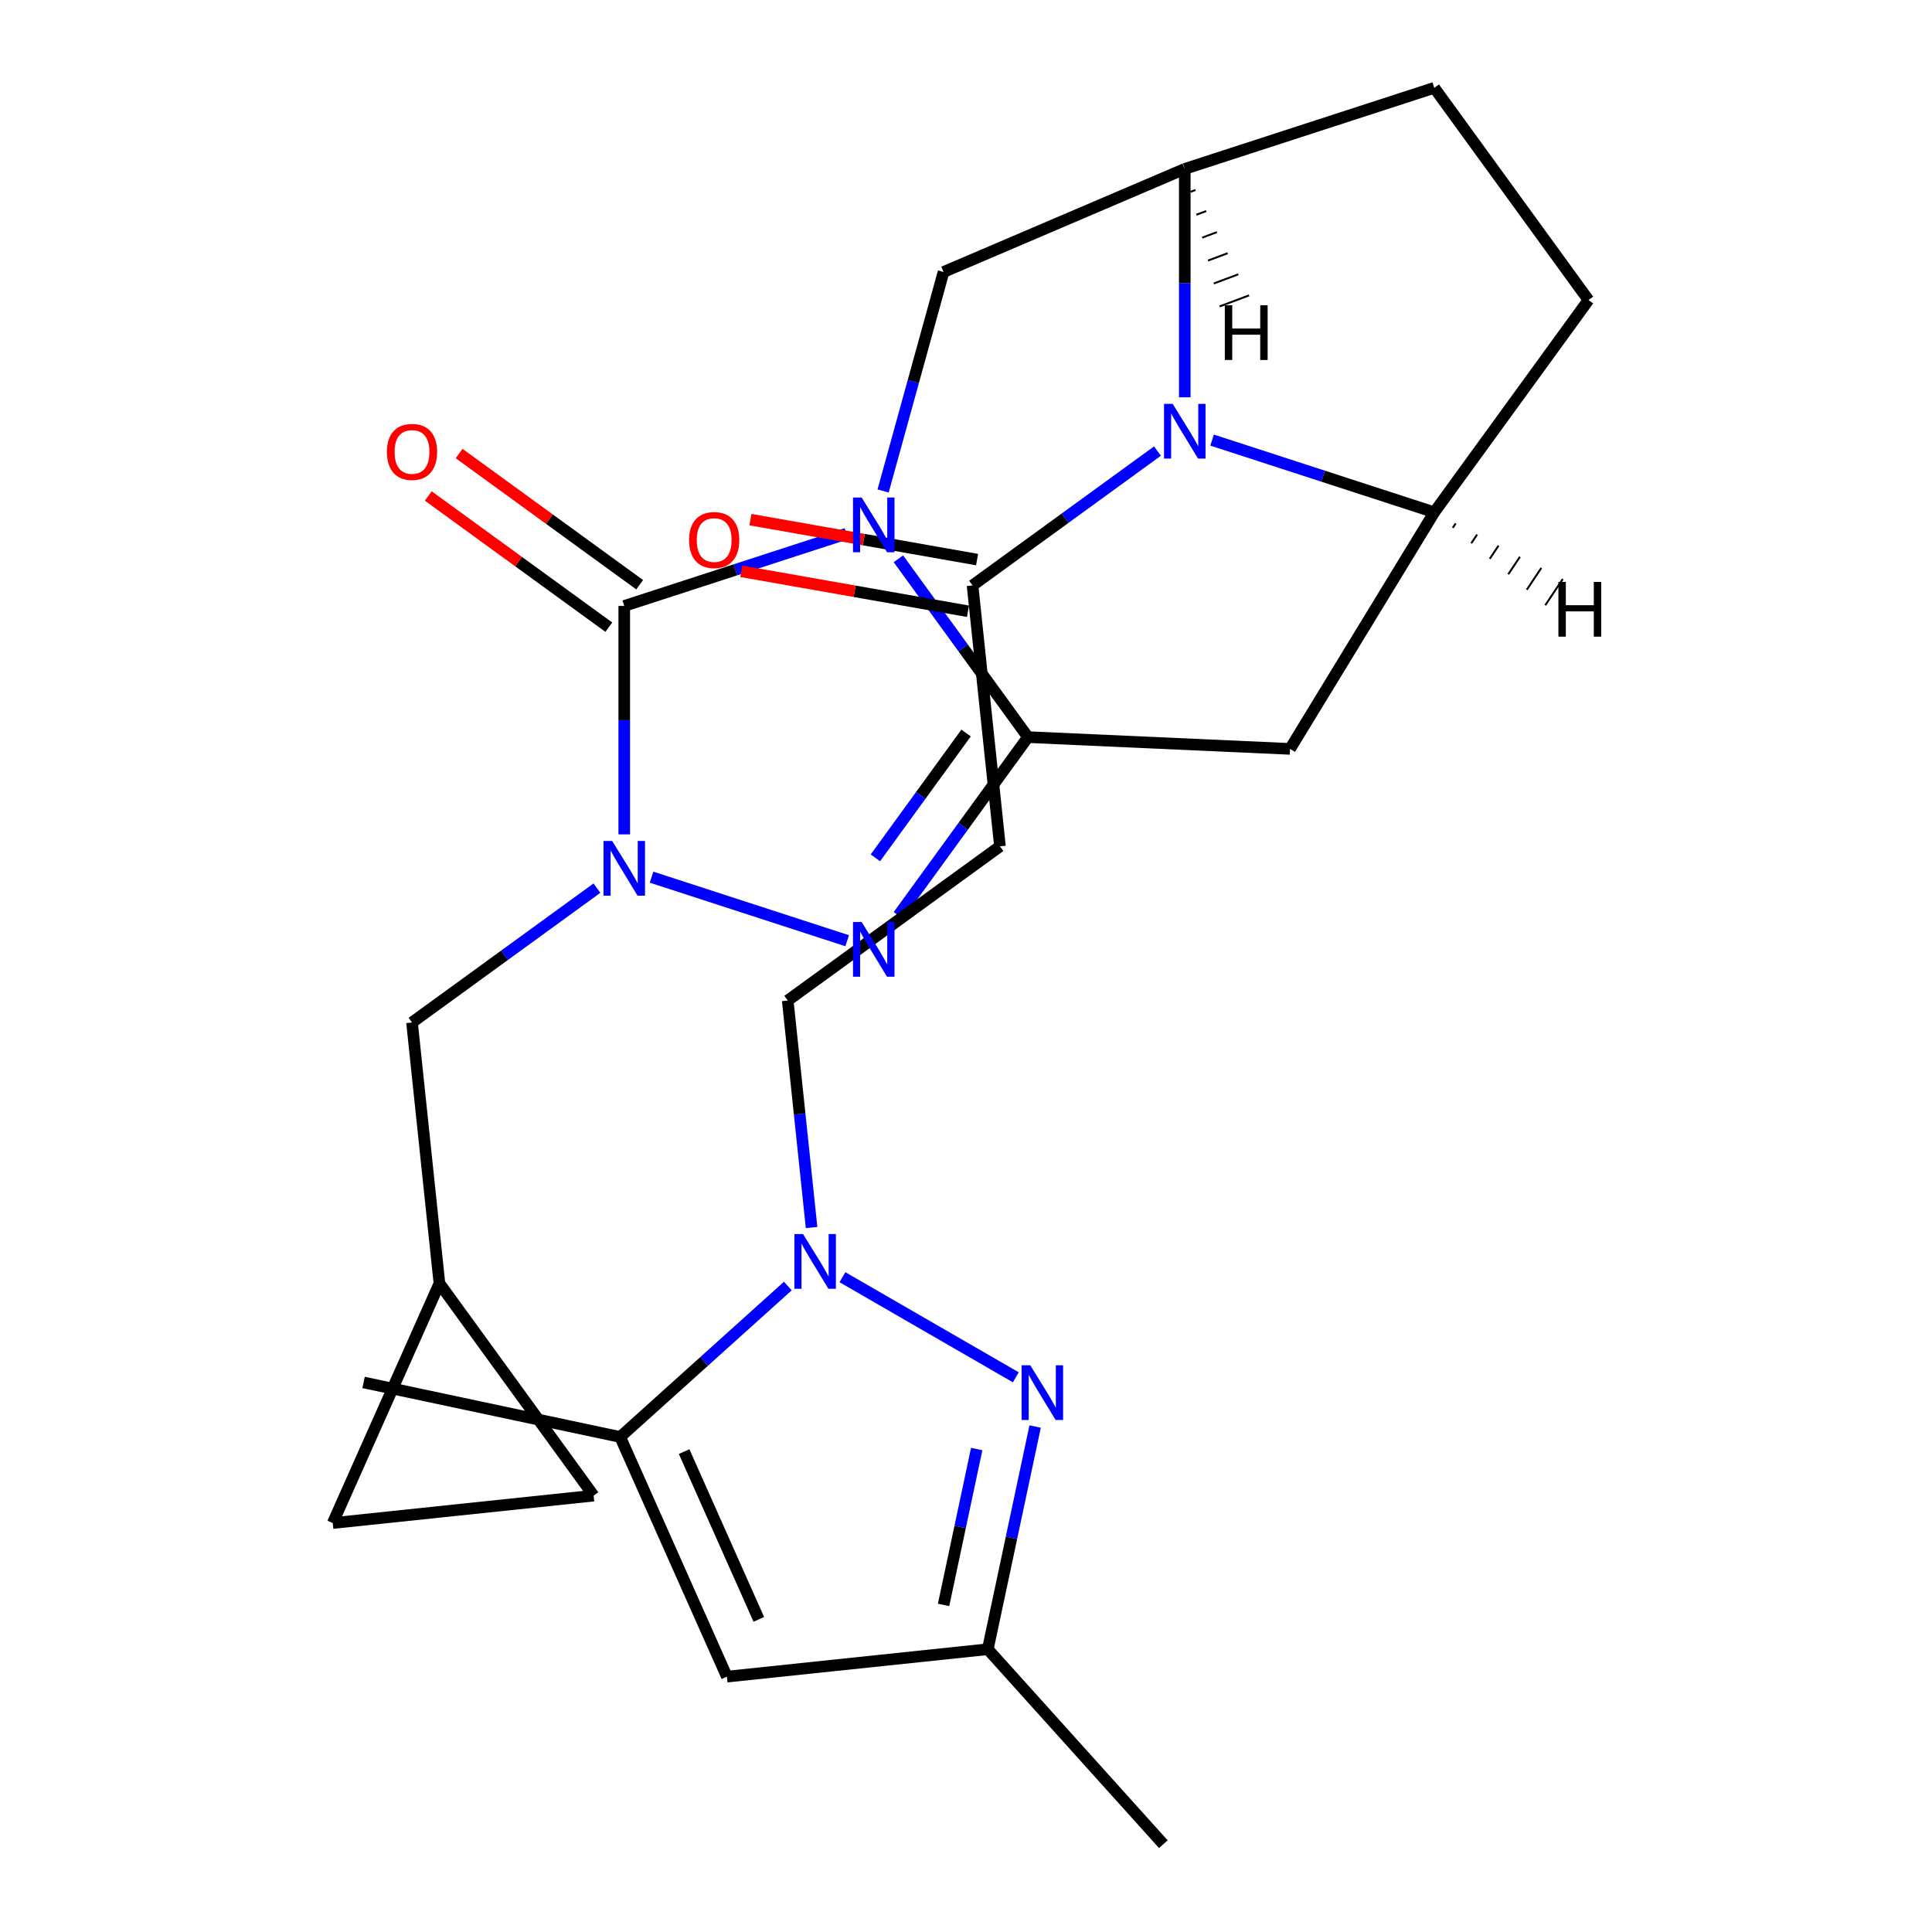 <?xml version='1.0' encoding='iso-8859-1'?>
<svg version='1.1' baseProfile='full'
              xmlns='http://www.w3.org/2000/svg'
                      xmlns:rdkit='http://www.rdkit.org/xml'
                      xmlns:xlink='http://www.w3.org/1999/xlink'
                  xml:space='preserve'
width='1000px' height='1000px' viewBox='0 0 1000 1000'>
<!-- END OF HEADER -->
<rect style='opacity:1.0;fill:#FFFFFF;stroke:none' width='1000' height='1000' x='0' y='0'> </rect>
<path class='bond-0' d='M 465.008,289.233 L 498.538,335.383' style='fill:none;fill-rule:evenodd;stroke:#0000FF;stroke-width:6px;stroke-linecap:butt;stroke-linejoin:miter;stroke-opacity:1' />
<path class='bond-0' d='M 498.538,335.383 L 532.068,381.533' style='fill:none;fill-rule:evenodd;stroke:#000000;stroke-width:6px;stroke-linecap:butt;stroke-linejoin:miter;stroke-opacity:1' />
<path class='bond-1' d='M 438.119,276.271 L 380.615,294.955' style='fill:none;fill-rule:evenodd;stroke:#0000FF;stroke-width:6px;stroke-linecap:butt;stroke-linejoin:miter;stroke-opacity:1' />
<path class='bond-1' d='M 380.615,294.955 L 323.111,313.639' style='fill:none;fill-rule:evenodd;stroke:#000000;stroke-width:6px;stroke-linecap:butt;stroke-linejoin:miter;stroke-opacity:1' />
<path class='bond-8' d='M 457.098,254.123 L 472.738,197.453' style='fill:none;fill-rule:evenodd;stroke:#0000FF;stroke-width:6px;stroke-linecap:butt;stroke-linejoin:miter;stroke-opacity:1' />
<path class='bond-8' d='M 472.738,197.453 L 488.378,140.783' style='fill:none;fill-rule:evenodd;stroke:#000000;stroke-width:6px;stroke-linecap:butt;stroke-linejoin:miter;stroke-opacity:1' />
<path class='bond-3' d='M 532.068,381.533 L 498.538,427.683' style='fill:none;fill-rule:evenodd;stroke:#000000;stroke-width:6px;stroke-linecap:butt;stroke-linejoin:miter;stroke-opacity:1' />
<path class='bond-3' d='M 498.538,427.683 L 465.008,473.833' style='fill:none;fill-rule:evenodd;stroke:#0000FF;stroke-width:6px;stroke-linecap:butt;stroke-linejoin:miter;stroke-opacity:1' />
<path class='bond-3' d='M 500.038,379.415 L 476.567,411.72' style='fill:none;fill-rule:evenodd;stroke:#000000;stroke-width:6px;stroke-linecap:butt;stroke-linejoin:miter;stroke-opacity:1' />
<path class='bond-3' d='M 476.567,411.72 L 453.096,444.025' style='fill:none;fill-rule:evenodd;stroke:#0000FF;stroke-width:6px;stroke-linecap:butt;stroke-linejoin:miter;stroke-opacity:1' />
<path class='bond-7' d='M 532.068,381.533 L 667.719,387.625' style='fill:none;fill-rule:evenodd;stroke:#000000;stroke-width:6px;stroke-linecap:butt;stroke-linejoin:miter;stroke-opacity:1' />
<path class='bond-2' d='M 323.111,313.639 L 323.111,372.756' style='fill:none;fill-rule:evenodd;stroke:#000000;stroke-width:6px;stroke-linecap:butt;stroke-linejoin:miter;stroke-opacity:1' />
<path class='bond-2' d='M 323.111,372.756 L 323.111,431.872' style='fill:none;fill-rule:evenodd;stroke:#0000FF;stroke-width:6px;stroke-linecap:butt;stroke-linejoin:miter;stroke-opacity:1' />
<path class='bond-19' d='M 331.093,302.654 L 284.363,268.702' style='fill:none;fill-rule:evenodd;stroke:#000000;stroke-width:6px;stroke-linecap:butt;stroke-linejoin:miter;stroke-opacity:1' />
<path class='bond-19' d='M 284.363,268.702 L 237.632,234.751' style='fill:none;fill-rule:evenodd;stroke:#FF0000;stroke-width:6px;stroke-linecap:butt;stroke-linejoin:miter;stroke-opacity:1' />
<path class='bond-19' d='M 315.13,324.624 L 268.4,290.673' style='fill:none;fill-rule:evenodd;stroke:#000000;stroke-width:6px;stroke-linecap:butt;stroke-linejoin:miter;stroke-opacity:1' />
<path class='bond-19' d='M 268.4,290.673 L 221.67,256.722' style='fill:none;fill-rule:evenodd;stroke:#FF0000;stroke-width:6px;stroke-linecap:butt;stroke-linejoin:miter;stroke-opacity:1' />
<path class='bond-16' d='M 308.976,459.697 L 261.116,494.469' style='fill:none;fill-rule:evenodd;stroke:#0000FF;stroke-width:6px;stroke-linecap:butt;stroke-linejoin:miter;stroke-opacity:1' />
<path class='bond-16' d='M 261.116,494.469 L 213.256,529.241' style='fill:none;fill-rule:evenodd;stroke:#000000;stroke-width:6px;stroke-linecap:butt;stroke-linejoin:miter;stroke-opacity:1' />
<path class='bond-27' d='M 337.246,454.02 L 438.49,486.916' style='fill:none;fill-rule:evenodd;stroke:#0000FF;stroke-width:6px;stroke-linecap:butt;stroke-linejoin:miter;stroke-opacity:1' />
<path class='bond-4' d='M 613.239,205.649 L 613.239,146.532' style='fill:none;fill-rule:evenodd;stroke:#0000FF;stroke-width:6px;stroke-linecap:butt;stroke-linejoin:miter;stroke-opacity:1' />
<path class='bond-4' d='M 613.239,146.532 L 613.239,87.415' style='fill:none;fill-rule:evenodd;stroke:#000000;stroke-width:6px;stroke-linecap:butt;stroke-linejoin:miter;stroke-opacity:1' />
<path class='bond-13' d='M 599.104,233.473 L 551.244,268.245' style='fill:none;fill-rule:evenodd;stroke:#0000FF;stroke-width:6px;stroke-linecap:butt;stroke-linejoin:miter;stroke-opacity:1' />
<path class='bond-13' d='M 551.244,268.245 L 503.384,303.018' style='fill:none;fill-rule:evenodd;stroke:#000000;stroke-width:6px;stroke-linecap:butt;stroke-linejoin:miter;stroke-opacity:1' />
<path class='bond-28' d='M 627.374,227.796 L 684.877,246.48' style='fill:none;fill-rule:evenodd;stroke:#0000FF;stroke-width:6px;stroke-linecap:butt;stroke-linejoin:miter;stroke-opacity:1' />
<path class='bond-28' d='M 684.877,246.48 L 742.381,265.164' style='fill:none;fill-rule:evenodd;stroke:#000000;stroke-width:6px;stroke-linecap:butt;stroke-linejoin:miter;stroke-opacity:1' />
<path class='bond-5' d='M 420.072,635.366 L 413.897,576.621' style='fill:none;fill-rule:evenodd;stroke:#0000FF;stroke-width:6px;stroke-linecap:butt;stroke-linejoin:miter;stroke-opacity:1' />
<path class='bond-5' d='M 413.897,576.621 L 407.723,517.876' style='fill:none;fill-rule:evenodd;stroke:#000000;stroke-width:6px;stroke-linecap:butt;stroke-linejoin:miter;stroke-opacity:1' />
<path class='bond-6' d='M 436.051,661.081 L 525.786,712.889' style='fill:none;fill-rule:evenodd;stroke:#0000FF;stroke-width:6px;stroke-linecap:butt;stroke-linejoin:miter;stroke-opacity:1' />
<path class='bond-11' d='M 407.782,665.647 L 364.394,704.714' style='fill:none;fill-rule:evenodd;stroke:#0000FF;stroke-width:6px;stroke-linecap:butt;stroke-linejoin:miter;stroke-opacity:1' />
<path class='bond-11' d='M 364.394,704.714 L 321.006,743.78' style='fill:none;fill-rule:evenodd;stroke:#000000;stroke-width:6px;stroke-linecap:butt;stroke-linejoin:miter;stroke-opacity:1' />
<path class='bond-14' d='M 535.781,738.369 L 523.531,796.002' style='fill:none;fill-rule:evenodd;stroke:#0000FF;stroke-width:6px;stroke-linecap:butt;stroke-linejoin:miter;stroke-opacity:1' />
<path class='bond-14' d='M 523.531,796.002 L 511.281,853.635' style='fill:none;fill-rule:evenodd;stroke:#000000;stroke-width:6px;stroke-linecap:butt;stroke-linejoin:miter;stroke-opacity:1' />
<path class='bond-14' d='M 505.542,750.013 L 496.967,790.356' style='fill:none;fill-rule:evenodd;stroke:#0000FF;stroke-width:6px;stroke-linecap:butt;stroke-linejoin:miter;stroke-opacity:1' />
<path class='bond-14' d='M 496.967,790.356 L 488.392,830.699' style='fill:none;fill-rule:evenodd;stroke:#000000;stroke-width:6px;stroke-linecap:butt;stroke-linejoin:miter;stroke-opacity:1' />
<path class='bond-9' d='M 667.719,387.625 L 742.381,265.164' style='fill:none;fill-rule:evenodd;stroke:#000000;stroke-width:6px;stroke-linecap:butt;stroke-linejoin:miter;stroke-opacity:1' />
<path class='bond-10' d='M 488.378,140.783 L 613.239,87.415' style='fill:none;fill-rule:evenodd;stroke:#000000;stroke-width:6px;stroke-linecap:butt;stroke-linejoin:miter;stroke-opacity:1' />
<path class='bond-29' d='M 742.381,265.164 L 822.195,155.309' style='fill:none;fill-rule:evenodd;stroke:#000000;stroke-width:6px;stroke-linecap:butt;stroke-linejoin:miter;stroke-opacity:1' />
<path class='bond-32' d='M 751.958,273.18 L 753.465,270.92' style='fill:none;fill-rule:evenodd;stroke:#000000;stroke-width:1.0px;stroke-linecap:butt;stroke-linejoin:miter;stroke-opacity:1' />
<path class='bond-32' d='M 761.536,281.195 L 764.548,276.676' style='fill:none;fill-rule:evenodd;stroke:#000000;stroke-width:1.0px;stroke-linecap:butt;stroke-linejoin:miter;stroke-opacity:1' />
<path class='bond-32' d='M 771.113,289.211 L 775.632,282.432' style='fill:none;fill-rule:evenodd;stroke:#000000;stroke-width:1.0px;stroke-linecap:butt;stroke-linejoin:miter;stroke-opacity:1' />
<path class='bond-32' d='M 780.691,297.227 L 786.716,288.187' style='fill:none;fill-rule:evenodd;stroke:#000000;stroke-width:1.0px;stroke-linecap:butt;stroke-linejoin:miter;stroke-opacity:1' />
<path class='bond-32' d='M 790.268,305.242 L 797.799,293.943' style='fill:none;fill-rule:evenodd;stroke:#000000;stroke-width:1.0px;stroke-linecap:butt;stroke-linejoin:miter;stroke-opacity:1' />
<path class='bond-32' d='M 799.845,313.258 L 808.883,299.699' style='fill:none;fill-rule:evenodd;stroke:#000000;stroke-width:1.0px;stroke-linecap:butt;stroke-linejoin:miter;stroke-opacity:1' />
<path class='bond-23' d='M 613.239,87.415 L 742.381,45.455' style='fill:none;fill-rule:evenodd;stroke:#000000;stroke-width:6px;stroke-linecap:butt;stroke-linejoin:miter;stroke-opacity:1' />
<path class='bond-33' d='M 616.242,99.281 L 618.784,98.327' style='fill:none;fill-rule:evenodd;stroke:#000000;stroke-width:1.0px;stroke-linecap:butt;stroke-linejoin:miter;stroke-opacity:1' />
<path class='bond-33' d='M 619.245,111.146 L 624.33,109.238' style='fill:none;fill-rule:evenodd;stroke:#000000;stroke-width:1.0px;stroke-linecap:butt;stroke-linejoin:miter;stroke-opacity:1' />
<path class='bond-33' d='M 622.247,123.012 L 629.875,120.149' style='fill:none;fill-rule:evenodd;stroke:#000000;stroke-width:1.0px;stroke-linecap:butt;stroke-linejoin:miter;stroke-opacity:1' />
<path class='bond-33' d='M 625.25,134.877 L 635.421,131.06' style='fill:none;fill-rule:evenodd;stroke:#000000;stroke-width:1.0px;stroke-linecap:butt;stroke-linejoin:miter;stroke-opacity:1' />
<path class='bond-33' d='M 628.253,146.743 L 640.966,141.971' style='fill:none;fill-rule:evenodd;stroke:#000000;stroke-width:1.0px;stroke-linecap:butt;stroke-linejoin:miter;stroke-opacity:1' />
<path class='bond-33' d='M 631.256,158.608 L 646.511,152.883' style='fill:none;fill-rule:evenodd;stroke:#000000;stroke-width:1.0px;stroke-linecap:butt;stroke-linejoin:miter;stroke-opacity:1' />
<path class='bond-12' d='M 321.006,743.78 L 376.236,867.829' style='fill:none;fill-rule:evenodd;stroke:#000000;stroke-width:6px;stroke-linecap:butt;stroke-linejoin:miter;stroke-opacity:1' />
<path class='bond-12' d='M 354.101,751.342 L 392.762,838.176' style='fill:none;fill-rule:evenodd;stroke:#000000;stroke-width:6px;stroke-linecap:butt;stroke-linejoin:miter;stroke-opacity:1' />
<path class='bond-25' d='M 321.006,743.78 L 188.186,715.548' style='fill:none;fill-rule:evenodd;stroke:#000000;stroke-width:6px;stroke-linecap:butt;stroke-linejoin:miter;stroke-opacity:1' />
<path class='bond-31' d='M 376.236,867.829 L 511.281,853.635' style='fill:none;fill-rule:evenodd;stroke:#000000;stroke-width:6px;stroke-linecap:butt;stroke-linejoin:miter;stroke-opacity:1' />
<path class='bond-15' d='M 503.384,303.018 L 517.578,438.062' style='fill:none;fill-rule:evenodd;stroke:#000000;stroke-width:6px;stroke-linecap:butt;stroke-linejoin:miter;stroke-opacity:1' />
<path class='bond-24' d='M 505.741,289.645 L 447.075,279.304' style='fill:none;fill-rule:evenodd;stroke:#000000;stroke-width:6px;stroke-linecap:butt;stroke-linejoin:miter;stroke-opacity:1' />
<path class='bond-24' d='M 447.075,279.304 L 388.41,268.963' style='fill:none;fill-rule:evenodd;stroke:#FF0000;stroke-width:6px;stroke-linecap:butt;stroke-linejoin:miter;stroke-opacity:1' />
<path class='bond-24' d='M 501.027,316.39 L 442.361,306.049' style='fill:none;fill-rule:evenodd;stroke:#000000;stroke-width:6px;stroke-linecap:butt;stroke-linejoin:miter;stroke-opacity:1' />
<path class='bond-24' d='M 442.361,306.049 L 383.695,295.708' style='fill:none;fill-rule:evenodd;stroke:#FF0000;stroke-width:6px;stroke-linecap:butt;stroke-linejoin:miter;stroke-opacity:1' />
<path class='bond-26' d='M 511.281,853.635 L 602.141,954.545' style='fill:none;fill-rule:evenodd;stroke:#000000;stroke-width:6px;stroke-linecap:butt;stroke-linejoin:miter;stroke-opacity:1' />
<path class='bond-17' d='M 517.578,438.062 L 407.723,517.876' style='fill:none;fill-rule:evenodd;stroke:#000000;stroke-width:6px;stroke-linecap:butt;stroke-linejoin:miter;stroke-opacity:1' />
<path class='bond-18' d='M 213.256,529.241 L 227.45,664.286' style='fill:none;fill-rule:evenodd;stroke:#000000;stroke-width:6px;stroke-linecap:butt;stroke-linejoin:miter;stroke-opacity:1' />
<path class='bond-20' d='M 227.45,664.286 L 307.264,774.14' style='fill:none;fill-rule:evenodd;stroke:#000000;stroke-width:6px;stroke-linecap:butt;stroke-linejoin:miter;stroke-opacity:1' />
<path class='bond-21' d='M 227.45,664.286 L 172.22,788.334' style='fill:none;fill-rule:evenodd;stroke:#000000;stroke-width:6px;stroke-linecap:butt;stroke-linejoin:miter;stroke-opacity:1' />
<path class='bond-30' d='M 307.264,774.14 L 172.22,788.334' style='fill:none;fill-rule:evenodd;stroke:#000000;stroke-width:6px;stroke-linecap:butt;stroke-linejoin:miter;stroke-opacity:1' />
<path class='bond-22' d='M 822.195,155.309 L 742.381,45.455' style='fill:none;fill-rule:evenodd;stroke:#000000;stroke-width:6px;stroke-linecap:butt;stroke-linejoin:miter;stroke-opacity:1' />
<path  class='atom-0' d='M 445.993 257.518
L 455.273 272.518
Q 456.193 273.998, 457.673 276.678
Q 459.153 279.358, 459.233 279.518
L 459.233 257.518
L 462.993 257.518
L 462.993 285.838
L 459.113 285.838
L 449.153 269.438
Q 447.993 267.518, 446.753 265.318
Q 445.553 263.118, 445.193 262.438
L 445.193 285.838
L 441.513 285.838
L 441.513 257.518
L 445.993 257.518
' fill='#0000FF'/>
<path  class='atom-3' d='M 316.851 435.267
L 326.131 450.267
Q 327.051 451.747, 328.531 454.427
Q 330.011 457.107, 330.091 457.267
L 330.091 435.267
L 333.851 435.267
L 333.851 463.587
L 329.971 463.587
L 320.011 447.187
Q 318.851 445.267, 317.611 443.067
Q 316.411 440.867, 316.051 440.187
L 316.051 463.587
L 312.371 463.587
L 312.371 435.267
L 316.851 435.267
' fill='#0000FF'/>
<path  class='atom-4' d='M 445.993 477.228
L 455.273 492.228
Q 456.193 493.708, 457.673 496.388
Q 459.153 499.068, 459.233 499.228
L 459.233 477.228
L 462.993 477.228
L 462.993 505.548
L 459.113 505.548
L 449.153 489.148
Q 447.993 487.228, 446.753 485.028
Q 445.553 482.828, 445.193 482.148
L 445.193 505.548
L 441.513 505.548
L 441.513 477.228
L 445.993 477.228
' fill='#0000FF'/>
<path  class='atom-5' d='M 606.979 209.043
L 616.259 224.043
Q 617.179 225.523, 618.659 228.203
Q 620.139 230.883, 620.219 231.043
L 620.219 209.043
L 623.979 209.043
L 623.979 237.363
L 620.099 237.363
L 610.139 220.963
Q 608.979 219.043, 607.739 216.843
Q 606.539 214.643, 606.179 213.963
L 606.179 237.363
L 602.499 237.363
L 602.499 209.043
L 606.979 209.043
' fill='#0000FF'/>
<path  class='atom-6' d='M 415.657 638.76
L 424.937 653.76
Q 425.857 655.24, 427.337 657.92
Q 428.817 660.6, 428.897 660.76
L 428.897 638.76
L 432.657 638.76
L 432.657 667.08
L 428.777 667.08
L 418.817 650.68
Q 417.657 648.76, 416.417 646.56
Q 415.217 644.36, 414.857 643.68
L 414.857 667.08
L 411.177 667.08
L 411.177 638.76
L 415.657 638.76
' fill='#0000FF'/>
<path  class='atom-7' d='M 533.253 706.654
L 542.533 721.654
Q 543.453 723.134, 544.933 725.814
Q 546.413 728.494, 546.493 728.654
L 546.493 706.654
L 550.253 706.654
L 550.253 734.974
L 546.373 734.974
L 536.413 718.574
Q 535.253 716.654, 534.013 714.454
Q 532.813 712.254, 532.453 711.574
L 532.453 734.974
L 528.773 734.974
L 528.773 706.654
L 533.253 706.654
' fill='#0000FF'/>
<path  class='atom-20' d='M 200.256 233.905
Q 200.256 227.105, 203.616 223.305
Q 206.976 219.505, 213.256 219.505
Q 219.536 219.505, 222.896 223.305
Q 226.256 227.105, 226.256 233.905
Q 226.256 240.785, 222.856 244.705
Q 219.456 248.585, 213.256 248.585
Q 207.016 248.585, 203.616 244.705
Q 200.256 240.825, 200.256 233.905
M 213.256 245.385
Q 217.576 245.385, 219.896 242.505
Q 222.256 239.585, 222.256 233.905
Q 222.256 228.345, 219.896 225.545
Q 217.576 222.705, 213.256 222.705
Q 208.936 222.705, 206.576 225.505
Q 204.256 228.305, 204.256 233.905
Q 204.256 239.625, 206.576 242.505
Q 208.936 245.385, 213.256 245.385
' fill='#FF0000'/>
<path  class='atom-25' d='M 356.658 279.526
Q 356.658 272.726, 360.018 268.926
Q 363.378 265.126, 369.658 265.126
Q 375.938 265.126, 379.298 268.926
Q 382.658 272.726, 382.658 279.526
Q 382.658 286.406, 379.258 290.326
Q 375.858 294.206, 369.658 294.206
Q 363.418 294.206, 360.018 290.326
Q 356.658 286.446, 356.658 279.526
M 369.658 291.006
Q 373.978 291.006, 376.298 288.126
Q 378.658 285.206, 378.658 279.526
Q 378.658 273.966, 376.298 271.166
Q 373.978 268.326, 369.658 268.326
Q 365.338 268.326, 362.978 271.126
Q 360.658 273.926, 360.658 279.526
Q 360.658 285.246, 362.978 288.126
Q 365.338 291.006, 369.658 291.006
' fill='#FF0000'/>
<path  class='atom-28' d='M 806.627 301.212
L 810.467 301.212
L 810.467 313.252
L 824.947 313.252
L 824.947 301.212
L 828.787 301.212
L 828.787 329.532
L 824.947 329.532
L 824.947 316.452
L 810.467 316.452
L 810.467 329.532
L 806.627 329.532
L 806.627 301.212
' fill='#000000'/>
<path  class='atom-29' d='M 633.967 158.008
L 637.807 158.008
L 637.807 170.048
L 652.287 170.048
L 652.287 158.008
L 656.127 158.008
L 656.127 186.328
L 652.287 186.328
L 652.287 173.248
L 637.807 173.248
L 637.807 186.328
L 633.967 186.328
L 633.967 158.008
' fill='#000000'/>
</svg>
